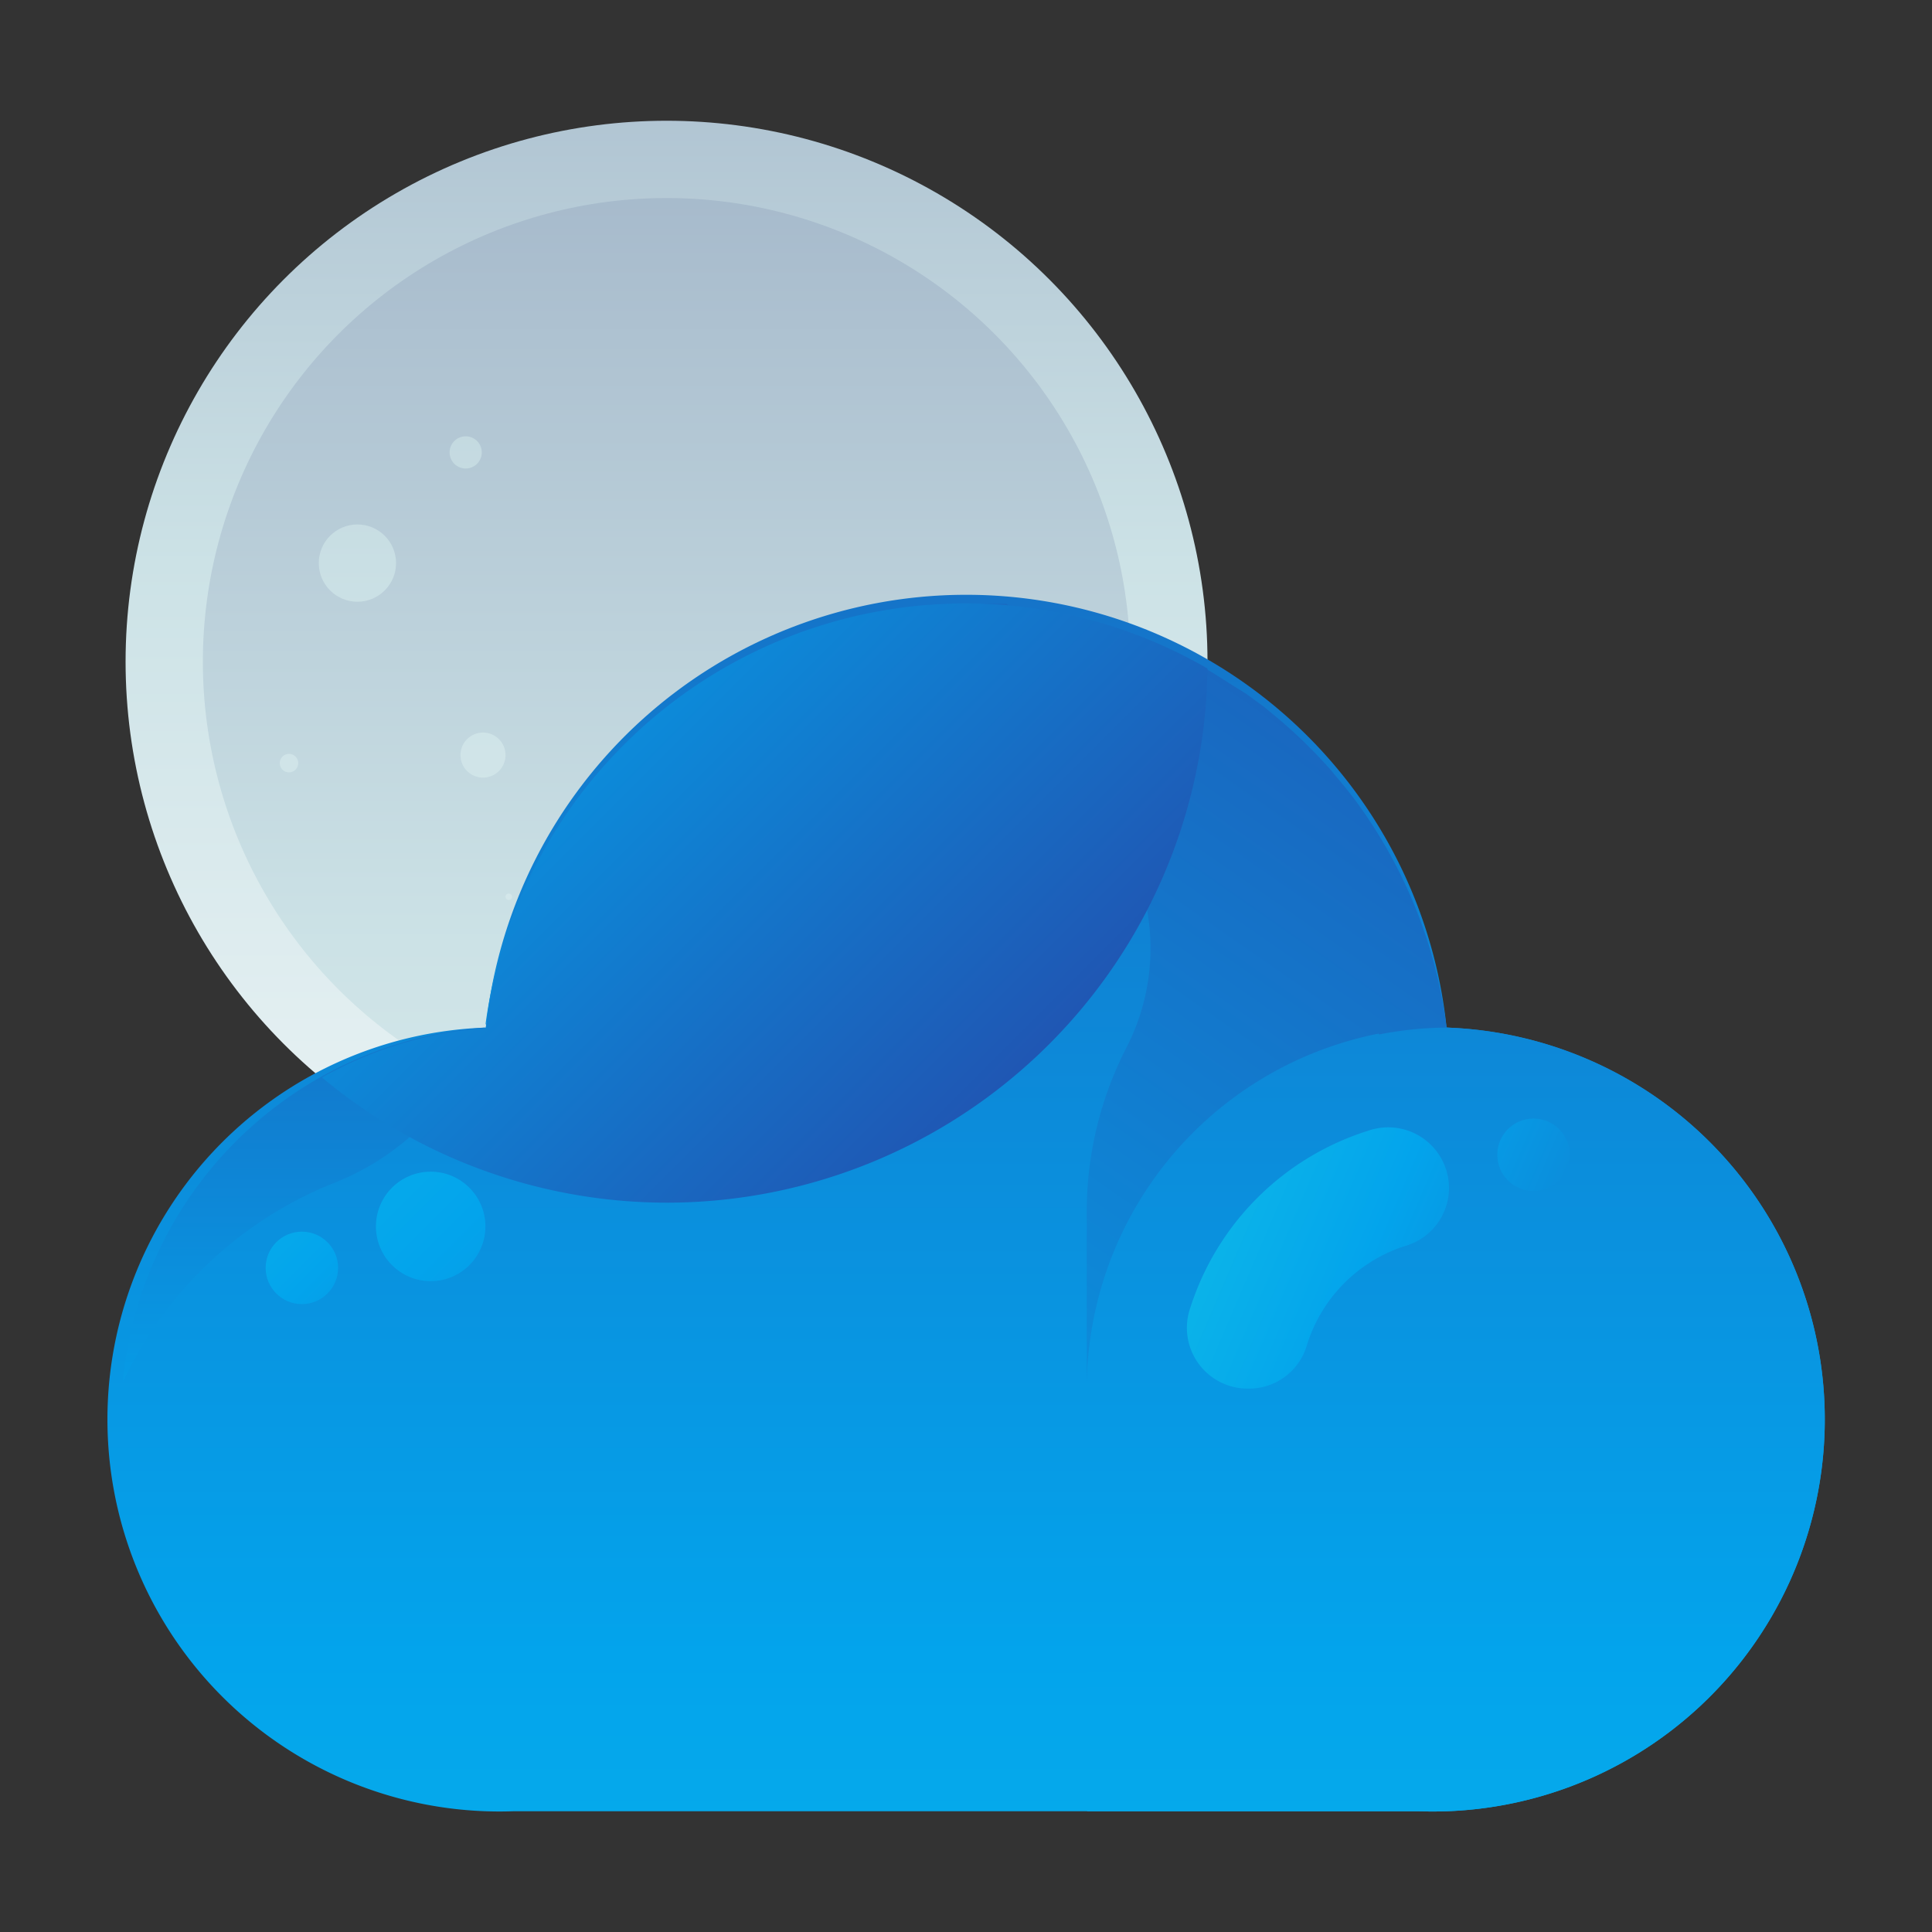 <svg id="Layer_1" data-name="Layer 1" xmlns="http://www.w3.org/2000/svg" xmlns:xlink="http://www.w3.org/1999/xlink" viewBox="0 0 48 48"><rect x="0" y="0" width="48" height="48" fill="#333333" stroke="none"/><defs><style>.cls-1{fill:url(#linear-gradient);}.cls-2{fill:url(#linear-gradient-2);}.cls-3{fill:url(#linear-gradient-3);}.cls-4{fill:url(#linear-gradient-4);}.cls-5{fill:url(#linear-gradient-5);}.cls-6{fill:url(#linear-gradient-6);}.cls-7{fill:url(#linear-gradient-7);}.cls-8{fill:url(#linear-gradient-8);}.cls-9{fill:url(#linear-gradient-9);}.cls-10{fill:url(#linear-gradient-10);}.cls-11{fill:url(#linear-gradient-11);}.cls-12{fill:url(#linear-gradient-12);}.cls-13{fill:url(#linear-gradient-13);}.cls-14{fill:url(#linear-gradient-14);}.cls-15{fill:url(#linear-gradient-15);}.cls-16{fill:url(#linear-gradient-16);}.cls-17{fill:url(#linear-gradient-17);}.cls-18{fill:url(#linear-gradient-18);}.cls-19{fill:url(#linear-gradient-19);}.cls-20{fill:url(#linear-gradient-20);}</style><linearGradient id="linear-gradient" x1="16.56" y1="40.87" x2="16.56" y2="-10.8" gradientUnits="userSpaceOnUse"><stop offset="0" stop-color="#fff"/><stop offset="0.52" stop-color="#cce2e6"/><stop offset="1" stop-color="#8fa1bb"/></linearGradient><linearGradient id="linear-gradient-2" x1="16.56" y1="56.49" x2="16.56" y2="-7.07" xlink:href="#linear-gradient"/><linearGradient id="linear-gradient-3" x1="8.88" y1="55.81" x2="8.88" y2="-21.2" xlink:href="#linear-gradient"/><linearGradient id="linear-gradient-4" x1="12" y1="55.81" x2="12" y2="-21.2" xlink:href="#linear-gradient"/><linearGradient id="linear-gradient-5" x1="12.64" y1="55.8" x2="12.64" y2="-21.19" xlink:href="#linear-gradient"/><linearGradient id="linear-gradient-6" x1="18.67" y1="55.81" x2="18.67" y2="-21.2" xlink:href="#linear-gradient"/><linearGradient id="linear-gradient-7" x1="24.67" y1="55.81" x2="24.67" y2="-21.2" xlink:href="#linear-gradient"/><linearGradient id="linear-gradient-8" x1="13.38" y1="55.81" x2="13.38" y2="-21.2" xlink:href="#linear-gradient"/><linearGradient id="linear-gradient-9" x1="16.08" y1="55.81" x2="16.08" y2="-21.19" xlink:href="#linear-gradient"/><linearGradient id="linear-gradient-10" x1="7.18" y1="55.8" x2="7.18" y2="-21.19" xlink:href="#linear-gradient"/><linearGradient id="linear-gradient-11" x1="11.57" y1="55.81" x2="11.57" y2="-21.2" xlink:href="#linear-gradient"/><linearGradient id="linear-gradient-12" x1="24" y1="96" x2="24" y2="-9.46" gradientUnits="userSpaceOnUse"><stop offset="0" stop-color="#27e9de"/><stop offset="0.52" stop-color="#03a4ec"/><stop offset="1" stop-color="#2547a8"/></linearGradient><linearGradient id="linear-gradient-13" x1="7.55" y1="60.88" x2="7.55" y2="14.23" xlink:href="#linear-gradient-12"/><linearGradient id="linear-gradient-14" x1="-6.29" y1="80.69" x2="44.21" y2="8.03" xlink:href="#linear-gradient-12"/><linearGradient id="linear-gradient-15" x1="-6.48" y1="-3.77" x2="27.37" y2="30.09" xlink:href="#linear-gradient-12"/><linearGradient id="linear-gradient-16" x1="36" x2="36" y2="-9.46" xlink:href="#linear-gradient-12"/><linearGradient id="linear-gradient-17" x1="18.23" y1="25.07" x2="48.17" y2="37.88" xlink:href="#linear-gradient-12"/><linearGradient id="linear-gradient-18" x1="20" y1="20.94" x2="49.93" y2="33.75" xlink:href="#linear-gradient-12"/><linearGradient id="linear-gradient-19" x1="-5.38" y1="18.62" x2="19.86" y2="43.86" xlink:href="#linear-gradient-12"/><linearGradient id="linear-gradient-20" x1="-8.91" y1="10.86" x2="29.53" y2="49.3" xlink:href="#linear-gradient-12"/></defs><title>moon, cloud, night, cloudy, weather, forecast</title><circle class="cls-1" cx="16.56" cy="16.44" r="13.44"/><circle class="cls-2" cx="16.56" cy="16.44" r="11.52"/><circle class="cls-3" cx="8.88" cy="13.99" r="0.96"/><circle class="cls-4" cx="12" cy="18.76" r="0.56"/><circle class="cls-5" cx="12.64" cy="22.28" r="0.08"/><circle class="cls-6" cx="18.67" cy="25.16" r="0.88"/><circle class="cls-7" cx="24.67" cy="23.96" r="0.53"/><circle class="cls-8" cx="13.38" cy="24.26" r="0.83"/><circle class="cls-9" cx="16.08" cy="20.76" r="0.48"/><circle class="cls-10" cx="7.18" cy="18.96" r="0.23"/><circle class="cls-11" cx="11.57" cy="11.24" r="0.4"/><path class="cls-12" d="M35.94,25.53a12,12,0,0,0-23.87,0A9.74,9.74,0,0,0,12.75,45h22.5a9.74,9.74,0,0,0,.69-19.47Z"/><path class="cls-13" d="M11.94,25.8l.11-.27a9.74,9.74,0,0,0-9,8.81,9.79,9.79,0,0,1,5.2-4.93A6.53,6.53,0,0,0,11.94,25.8Z"/><path class="cls-14" d="M44.92,34a10.38,10.38,0,0,0-.19-1,9.74,9.74,0,0,0-8.79-7.47,12,12,0,0,0-1.46-4.4h0a12.1,12.1,0,0,0-.84-1.29l0,0c-.14-.18-.28-.36-.43-.53l-.13-.16a12.43,12.43,0,0,0-1.46-1.41l-.23-.19-.44-.32L30.58,17l-.41-.26q-.36-.22-.74-.41l-.35-.16-.54-.24-.36-.14-.68-.23-.23-.07c-.31-.09-.62-.16-.93-.22l-.29,0-.74-.1L25,15c-.34,0-.68,0-1,0s-.76,0-1.14.05l-.44.06c-.22,0-.45.05-.66.09s-.42.1-.63.15l-.44.1c-.21.06-.41.14-.62.21l-.42.14c-.22.09-.44.19-.66.29l-.33.15c-.25.13-.5.27-.74.41l-.19.11c-.27.17-.53.34-.78.53l-.1.07c-.27.2-.53.42-.79.64l0,0a12,12,0,0,0-4,7.47,12,12,0,0,1,11.06-7.3h.1A5.39,5.39,0,0,1,28,26a8.93,8.93,0,0,0-1,4v4.5a9,9,0,0,1,7.25-8.82,12,12,0,0,1,.81,3.06,9.74,9.74,0,0,1,9.06,9.72c0,.31,0,.61,0,.91h0a10,10,0,0,0,.38-.95v0c.1-.3.19-.61.27-.93l0-.1c.06-.29.11-.58.15-.88,0-.06,0-.12,0-.18A9.59,9.59,0,0,0,45,35.25a9.24,9.24,0,0,0-.07-1.12Z"/><path class="cls-15" d="M16.56,29.88A13.44,13.44,0,0,0,30,16.61a12,12,0,0,0-17.93,8.93A9.7,9.7,0,0,0,8,26.77,13.38,13.38,0,0,0,16.56,29.88Z"/><path class="cls-16" d="M35.25,45a9.74,9.74,0,0,0,.69-19.47v0a9,9,0,0,0-8.93,9V45Z"/><path class="cls-17" d="M31,34.5h0a1.51,1.51,0,0,1-1.43-2A6.77,6.77,0,0,1,34,28.09a1.51,1.51,0,0,1,2,1.42h0a1.5,1.5,0,0,1-1.07,1.44,3.75,3.75,0,0,0-2.46,2.47A1.5,1.5,0,0,1,31,34.5Z"/><circle class="cls-18" cx="38.1" cy="28.69" r="0.9"/><circle class="cls-19" cx="7.5" cy="31.5" r="0.9"/><circle class="cls-20" cx="10.7" cy="30.47" r="1.36"/></svg>